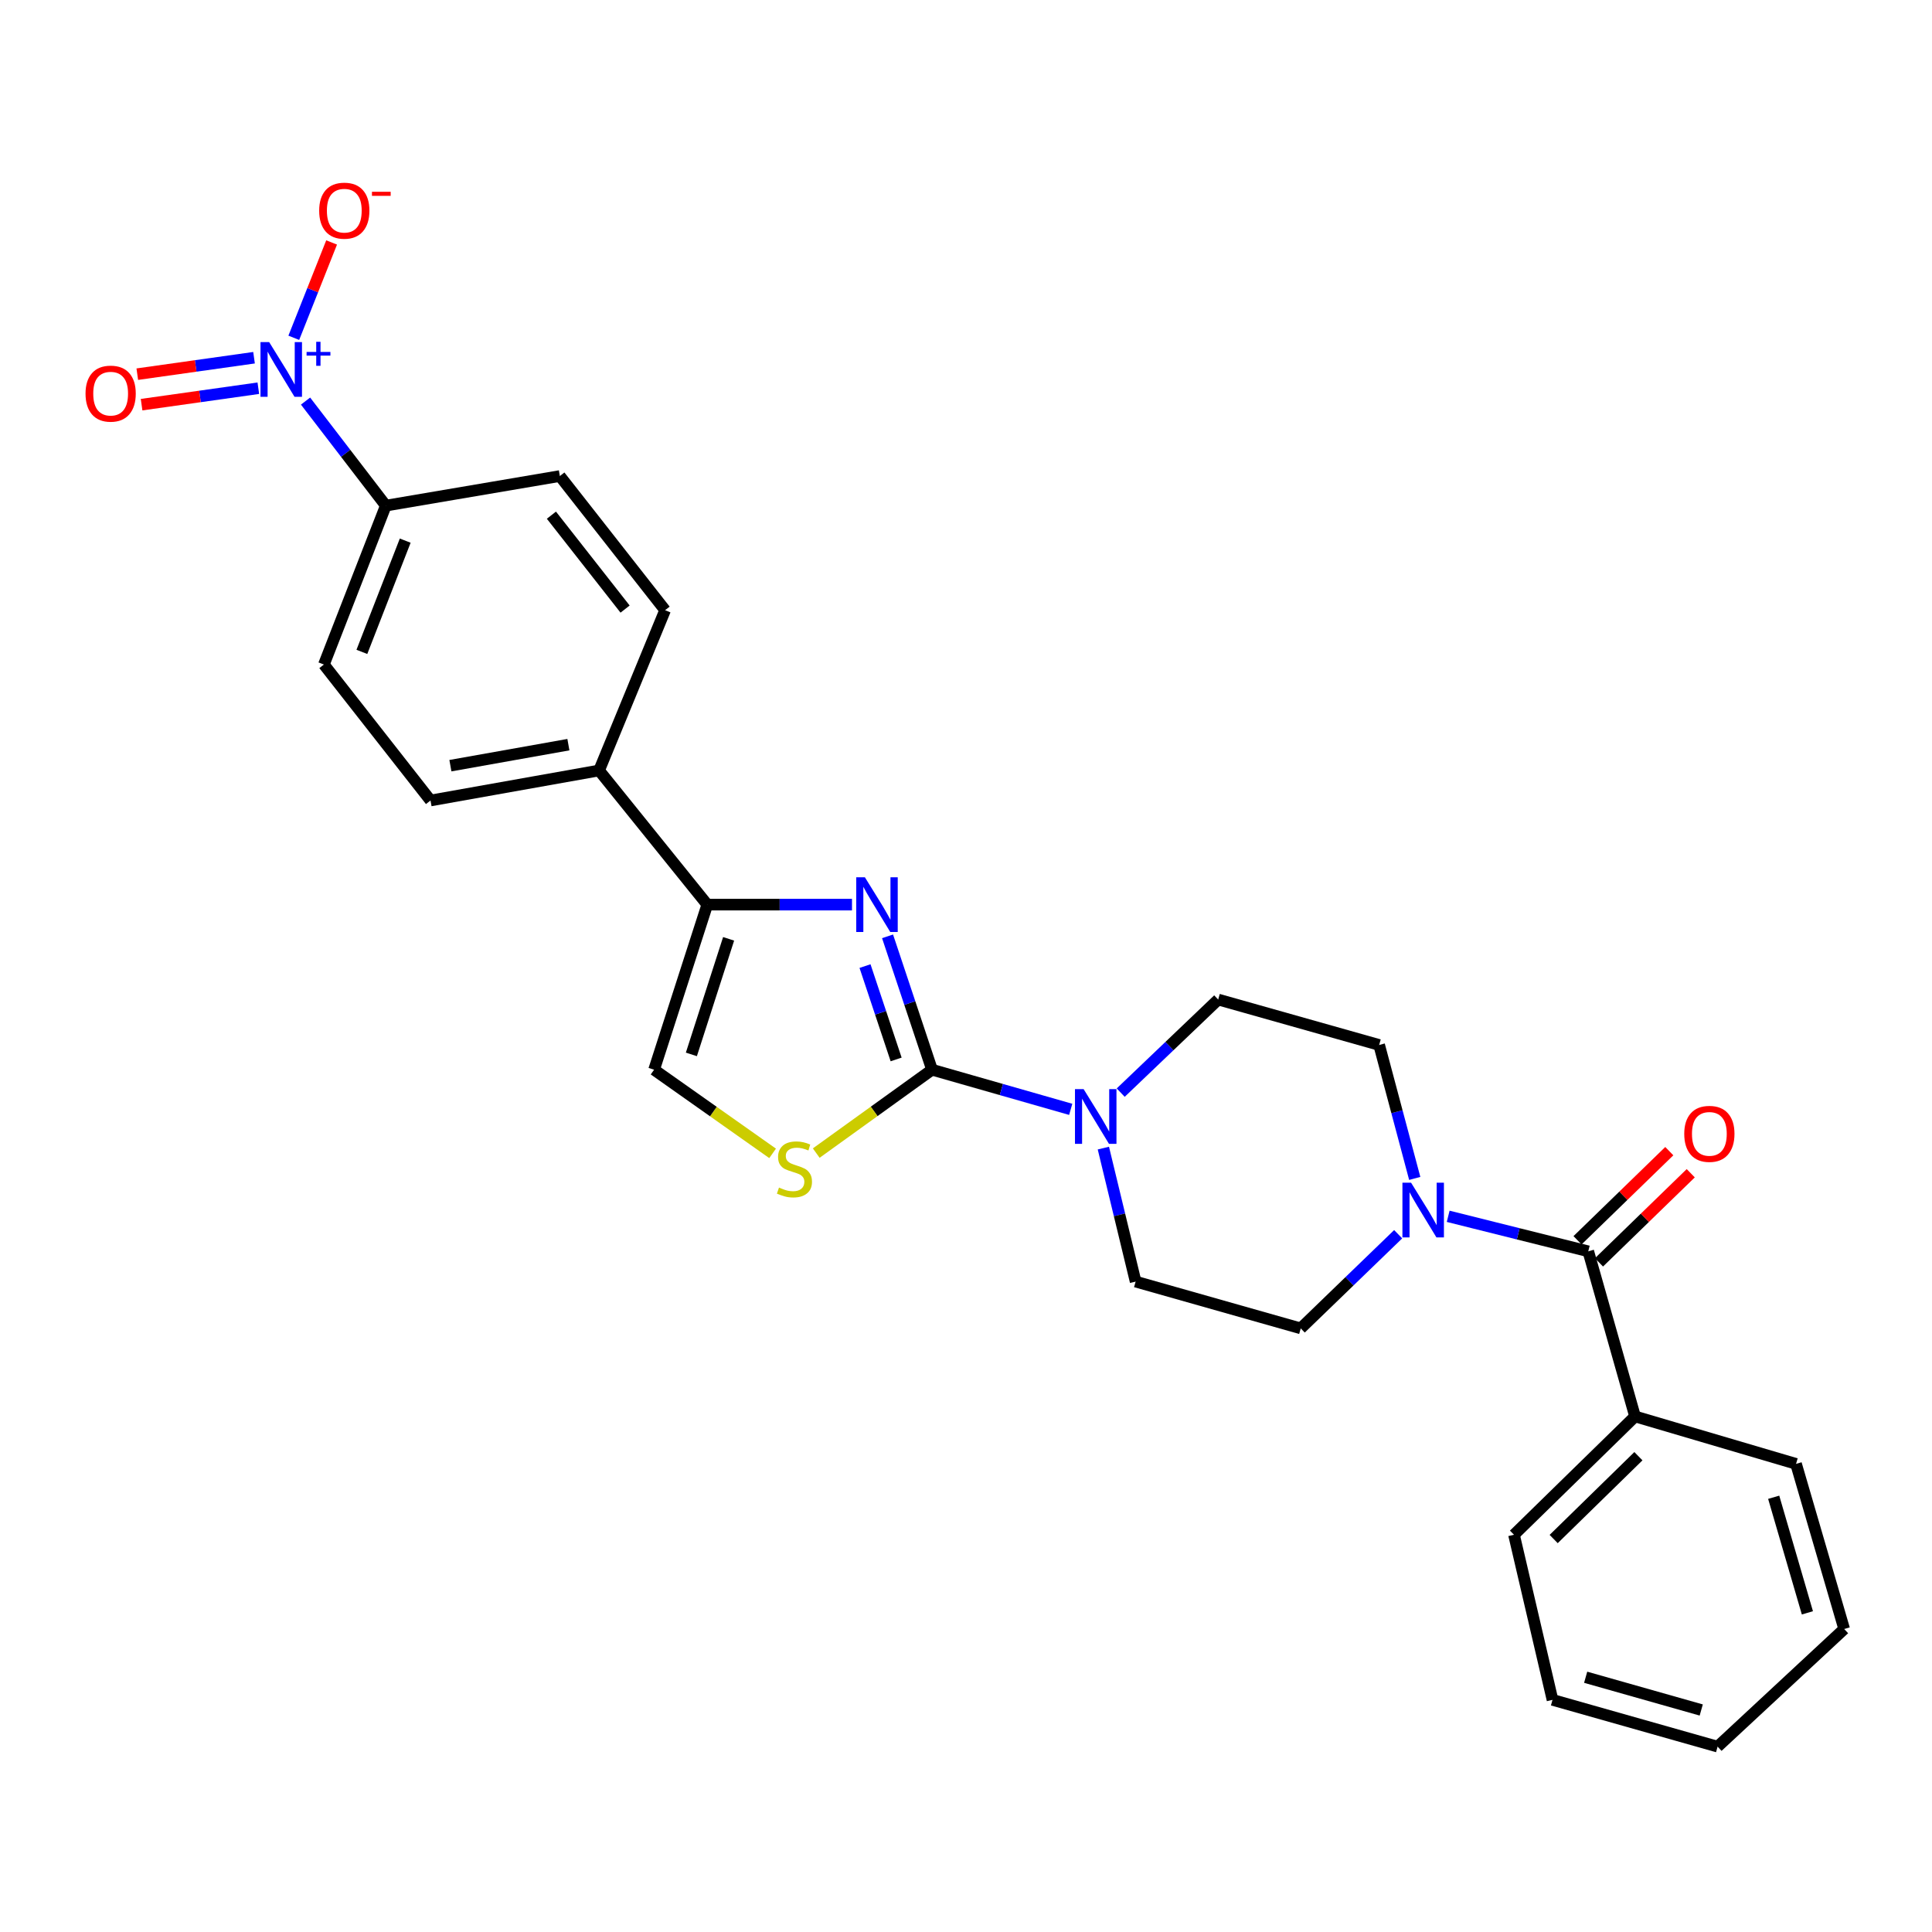 <?xml version='1.0' encoding='iso-8859-1'?>
<svg version='1.1' baseProfile='full'
              xmlns='http://www.w3.org/2000/svg'
                      xmlns:rdkit='http://www.rdkit.org/xml'
                      xmlns:xlink='http://www.w3.org/1999/xlink'
                  xml:space='preserve'
width='1000px' height='1000px' viewBox='0 0 1000 1000'>
<!-- END OF HEADER -->
<rect style='opacity:1.0;fill:#FFFFFF;stroke:none' width='1000' height='1000' x='0' y='0'> </rect>
<path class='bond-0' d='M 482.414,553.682 L 470.906,519.164' style='fill:none;fill-rule:evenodd;stroke:#000000;stroke-width:6px;stroke-linecap:butt;stroke-linejoin:miter;stroke-opacity:1' />
<path class='bond-0' d='M 470.906,519.164 L 459.397,484.646' style='fill:none;fill-rule:evenodd;stroke:#0000FF;stroke-width:6px;stroke-linecap:butt;stroke-linejoin:miter;stroke-opacity:1' />
<path class='bond-0' d='M 463.84,548.368 L 455.784,524.206' style='fill:none;fill-rule:evenodd;stroke:#000000;stroke-width:6px;stroke-linecap:butt;stroke-linejoin:miter;stroke-opacity:1' />
<path class='bond-0' d='M 455.784,524.206 L 447.728,500.043' style='fill:none;fill-rule:evenodd;stroke:#0000FF;stroke-width:6px;stroke-linecap:butt;stroke-linejoin:miter;stroke-opacity:1' />
<path class='bond-3' d='M 482.414,553.682 L 452.447,575.26' style='fill:none;fill-rule:evenodd;stroke:#000000;stroke-width:6px;stroke-linecap:butt;stroke-linejoin:miter;stroke-opacity:1' />
<path class='bond-3' d='M 452.447,575.26 L 422.479,596.839' style='fill:none;fill-rule:evenodd;stroke:#CCCC00;stroke-width:6px;stroke-linecap:butt;stroke-linejoin:miter;stroke-opacity:1' />
<path class='bond-4' d='M 482.414,553.682 L 518.308,563.939' style='fill:none;fill-rule:evenodd;stroke:#000000;stroke-width:6px;stroke-linecap:butt;stroke-linejoin:miter;stroke-opacity:1' />
<path class='bond-4' d='M 518.308,563.939 L 554.202,574.195' style='fill:none;fill-rule:evenodd;stroke:#0000FF;stroke-width:6px;stroke-linecap:butt;stroke-linejoin:miter;stroke-opacity:1' />
<path class='bond-2' d='M 440.989,468.234 L 403.538,468.234' style='fill:none;fill-rule:evenodd;stroke:#0000FF;stroke-width:6px;stroke-linecap:butt;stroke-linejoin:miter;stroke-opacity:1' />
<path class='bond-2' d='M 403.538,468.234 L 366.086,468.234' style='fill:none;fill-rule:evenodd;stroke:#000000;stroke-width:6px;stroke-linecap:butt;stroke-linejoin:miter;stroke-opacity:1' />
<path class='bond-1' d='M 158.149,207.601 L 178.923,234.656' style='fill:none;fill-rule:evenodd;stroke:#0000FF;stroke-width:6px;stroke-linecap:butt;stroke-linejoin:miter;stroke-opacity:1' />
<path class='bond-1' d='M 178.923,234.656 L 199.697,261.711' style='fill:none;fill-rule:evenodd;stroke:#000000;stroke-width:6px;stroke-linecap:butt;stroke-linejoin:miter;stroke-opacity:1' />
<path class='bond-9' d='M 152.066,174.847 L 161.856,150.169' style='fill:none;fill-rule:evenodd;stroke:#0000FF;stroke-width:6px;stroke-linecap:butt;stroke-linejoin:miter;stroke-opacity:1' />
<path class='bond-9' d='M 161.856,150.169 L 171.645,125.491' style='fill:none;fill-rule:evenodd;stroke:#FF0000;stroke-width:6px;stroke-linecap:butt;stroke-linejoin:miter;stroke-opacity:1' />
<path class='bond-11' d='M 131.489,185.155 L 101.275,189.412' style='fill:none;fill-rule:evenodd;stroke:#0000FF;stroke-width:6px;stroke-linecap:butt;stroke-linejoin:miter;stroke-opacity:1' />
<path class='bond-11' d='M 101.275,189.412 L 71.061,193.67' style='fill:none;fill-rule:evenodd;stroke:#FF0000;stroke-width:6px;stroke-linecap:butt;stroke-linejoin:miter;stroke-opacity:1' />
<path class='bond-11' d='M 133.713,200.939 L 103.499,205.197' style='fill:none;fill-rule:evenodd;stroke:#0000FF;stroke-width:6px;stroke-linecap:butt;stroke-linejoin:miter;stroke-opacity:1' />
<path class='bond-11' d='M 103.499,205.197 L 73.285,209.454' style='fill:none;fill-rule:evenodd;stroke:#FF0000;stroke-width:6px;stroke-linecap:butt;stroke-linejoin:miter;stroke-opacity:1' />
<path class='bond-10' d='M 366.086,468.234 L 310.083,398.796' style='fill:none;fill-rule:evenodd;stroke:#000000;stroke-width:6px;stroke-linecap:butt;stroke-linejoin:miter;stroke-opacity:1' />
<path class='bond-27' d='M 366.086,468.234 L 338.554,553.682' style='fill:none;fill-rule:evenodd;stroke:#000000;stroke-width:6px;stroke-linecap:butt;stroke-linejoin:miter;stroke-opacity:1' />
<path class='bond-27' d='M 377.128,485.94 L 357.855,545.754' style='fill:none;fill-rule:evenodd;stroke:#000000;stroke-width:6px;stroke-linecap:butt;stroke-linejoin:miter;stroke-opacity:1' />
<path class='bond-7' d='M 399.902,596.979 L 369.228,575.331' style='fill:none;fill-rule:evenodd;stroke:#CCCC00;stroke-width:6px;stroke-linecap:butt;stroke-linejoin:miter;stroke-opacity:1' />
<path class='bond-7' d='M 369.228,575.331 L 338.554,553.682' style='fill:none;fill-rule:evenodd;stroke:#000000;stroke-width:6px;stroke-linecap:butt;stroke-linejoin:miter;stroke-opacity:1' />
<path class='bond-12' d='M 580.076,565.544 L 605.305,541.45' style='fill:none;fill-rule:evenodd;stroke:#0000FF;stroke-width:6px;stroke-linecap:butt;stroke-linejoin:miter;stroke-opacity:1' />
<path class='bond-12' d='M 605.305,541.45 L 630.534,517.356' style='fill:none;fill-rule:evenodd;stroke:#000000;stroke-width:6px;stroke-linecap:butt;stroke-linejoin:miter;stroke-opacity:1' />
<path class='bond-13' d='M 571.098,594.252 L 579.447,628.801' style='fill:none;fill-rule:evenodd;stroke:#0000FF;stroke-width:6px;stroke-linecap:butt;stroke-linejoin:miter;stroke-opacity:1' />
<path class='bond-13' d='M 579.447,628.801 L 587.797,663.351' style='fill:none;fill-rule:evenodd;stroke:#000000;stroke-width:6px;stroke-linecap:butt;stroke-linejoin:miter;stroke-opacity:1' />
<path class='bond-5' d='M 822.082,647.685 L 785.829,638.623' style='fill:none;fill-rule:evenodd;stroke:#000000;stroke-width:6px;stroke-linecap:butt;stroke-linejoin:miter;stroke-opacity:1' />
<path class='bond-5' d='M 785.829,638.623 L 749.576,629.56' style='fill:none;fill-rule:evenodd;stroke:#0000FF;stroke-width:6px;stroke-linecap:butt;stroke-linejoin:miter;stroke-opacity:1' />
<path class='bond-16' d='M 827.635,653.402 L 851.383,630.335' style='fill:none;fill-rule:evenodd;stroke:#000000;stroke-width:6px;stroke-linecap:butt;stroke-linejoin:miter;stroke-opacity:1' />
<path class='bond-16' d='M 851.383,630.335 L 875.131,607.269' style='fill:none;fill-rule:evenodd;stroke:#FF0000;stroke-width:6px;stroke-linecap:butt;stroke-linejoin:miter;stroke-opacity:1' />
<path class='bond-16' d='M 816.529,641.968 L 840.277,618.901' style='fill:none;fill-rule:evenodd;stroke:#000000;stroke-width:6px;stroke-linecap:butt;stroke-linejoin:miter;stroke-opacity:1' />
<path class='bond-16' d='M 840.277,618.901 L 864.025,595.834' style='fill:none;fill-rule:evenodd;stroke:#FF0000;stroke-width:6px;stroke-linecap:butt;stroke-linejoin:miter;stroke-opacity:1' />
<path class='bond-17' d='M 822.082,647.685 L 846.294,733.142' style='fill:none;fill-rule:evenodd;stroke:#000000;stroke-width:6px;stroke-linecap:butt;stroke-linejoin:miter;stroke-opacity:1' />
<path class='bond-6' d='M 723.691,638.834 L 698.477,663.203' style='fill:none;fill-rule:evenodd;stroke:#0000FF;stroke-width:6px;stroke-linecap:butt;stroke-linejoin:miter;stroke-opacity:1' />
<path class='bond-6' d='M 698.477,663.203 L 673.263,687.571' style='fill:none;fill-rule:evenodd;stroke:#000000;stroke-width:6px;stroke-linecap:butt;stroke-linejoin:miter;stroke-opacity:1' />
<path class='bond-28' d='M 732.269,609.954 L 723.059,575.411' style='fill:none;fill-rule:evenodd;stroke:#0000FF;stroke-width:6px;stroke-linecap:butt;stroke-linejoin:miter;stroke-opacity:1' />
<path class='bond-28' d='M 723.059,575.411 L 713.848,540.868' style='fill:none;fill-rule:evenodd;stroke:#000000;stroke-width:6px;stroke-linecap:butt;stroke-linejoin:miter;stroke-opacity:1' />
<path class='bond-8' d='M 199.697,261.711 L 167.648,343.962' style='fill:none;fill-rule:evenodd;stroke:#000000;stroke-width:6px;stroke-linecap:butt;stroke-linejoin:miter;stroke-opacity:1' />
<path class='bond-8' d='M 209.742,279.836 L 187.308,337.412' style='fill:none;fill-rule:evenodd;stroke:#000000;stroke-width:6px;stroke-linecap:butt;stroke-linejoin:miter;stroke-opacity:1' />
<path class='bond-29' d='M 199.697,261.711 L 289.777,246.399' style='fill:none;fill-rule:evenodd;stroke:#000000;stroke-width:6px;stroke-linecap:butt;stroke-linejoin:miter;stroke-opacity:1' />
<path class='bond-20' d='M 310.083,398.796 L 344.257,315.836' style='fill:none;fill-rule:evenodd;stroke:#000000;stroke-width:6px;stroke-linecap:butt;stroke-linejoin:miter;stroke-opacity:1' />
<path class='bond-21' d='M 310.083,398.796 L 222.836,414.338' style='fill:none;fill-rule:evenodd;stroke:#000000;stroke-width:6px;stroke-linecap:butt;stroke-linejoin:miter;stroke-opacity:1' />
<path class='bond-21' d='M 294.2,385.435 L 233.128,396.314' style='fill:none;fill-rule:evenodd;stroke:#000000;stroke-width:6px;stroke-linecap:butt;stroke-linejoin:miter;stroke-opacity:1' />
<path class='bond-15' d='M 630.534,517.356 L 713.848,540.868' style='fill:none;fill-rule:evenodd;stroke:#000000;stroke-width:6px;stroke-linecap:butt;stroke-linejoin:miter;stroke-opacity:1' />
<path class='bond-14' d='M 587.797,663.351 L 673.263,687.571' style='fill:none;fill-rule:evenodd;stroke:#000000;stroke-width:6px;stroke-linecap:butt;stroke-linejoin:miter;stroke-opacity:1' />
<path class='bond-22' d='M 846.294,733.142 L 783.64,794.388' style='fill:none;fill-rule:evenodd;stroke:#000000;stroke-width:6px;stroke-linecap:butt;stroke-linejoin:miter;stroke-opacity:1' />
<path class='bond-22' d='M 848.038,753.728 L 804.18,796.6' style='fill:none;fill-rule:evenodd;stroke:#000000;stroke-width:6px;stroke-linecap:butt;stroke-linejoin:miter;stroke-opacity:1' />
<path class='bond-23' d='M 846.294,733.142 L 929.626,757.699' style='fill:none;fill-rule:evenodd;stroke:#000000;stroke-width:6px;stroke-linecap:butt;stroke-linejoin:miter;stroke-opacity:1' />
<path class='bond-18' d='M 167.648,343.962 L 222.836,414.338' style='fill:none;fill-rule:evenodd;stroke:#000000;stroke-width:6px;stroke-linecap:butt;stroke-linejoin:miter;stroke-opacity:1' />
<path class='bond-19' d='M 289.777,246.399 L 344.257,315.836' style='fill:none;fill-rule:evenodd;stroke:#000000;stroke-width:6px;stroke-linecap:butt;stroke-linejoin:miter;stroke-opacity:1' />
<path class='bond-19' d='M 285.408,266.654 L 323.544,315.26' style='fill:none;fill-rule:evenodd;stroke:#000000;stroke-width:6px;stroke-linecap:butt;stroke-linejoin:miter;stroke-opacity:1' />
<path class='bond-25' d='M 783.64,794.388 L 803.574,879.846' style='fill:none;fill-rule:evenodd;stroke:#000000;stroke-width:6px;stroke-linecap:butt;stroke-linejoin:miter;stroke-opacity:1' />
<path class='bond-24' d='M 929.626,757.699 L 954.545,843.165' style='fill:none;fill-rule:evenodd;stroke:#000000;stroke-width:6px;stroke-linecap:butt;stroke-linejoin:miter;stroke-opacity:1' />
<path class='bond-24' d='M 918.061,774.981 L 935.504,834.807' style='fill:none;fill-rule:evenodd;stroke:#000000;stroke-width:6px;stroke-linecap:butt;stroke-linejoin:miter;stroke-opacity:1' />
<path class='bond-26' d='M 954.545,843.165 L 889.031,904.057' style='fill:none;fill-rule:evenodd;stroke:#000000;stroke-width:6px;stroke-linecap:butt;stroke-linejoin:miter;stroke-opacity:1' />
<path class='bond-30' d='M 803.574,879.846 L 889.031,904.057' style='fill:none;fill-rule:evenodd;stroke:#000000;stroke-width:6px;stroke-linecap:butt;stroke-linejoin:miter;stroke-opacity:1' />
<path class='bond-30' d='M 820.738,868.141 L 880.558,885.089' style='fill:none;fill-rule:evenodd;stroke:#000000;stroke-width:6px;stroke-linecap:butt;stroke-linejoin:miter;stroke-opacity:1' />
<path  class='atom-1' d='M 447.665 454.074
L 456.945 469.074
Q 457.865 470.554, 459.345 473.234
Q 460.825 475.914, 460.905 476.074
L 460.905 454.074
L 464.665 454.074
L 464.665 482.394
L 460.785 482.394
L 450.825 465.994
Q 449.665 464.074, 448.425 461.874
Q 447.225 459.674, 446.865 458.994
L 446.865 482.394
L 443.185 482.394
L 443.185 454.074
L 447.665 454.074
' fill='#0000FF'/>
<path  class='atom-2' d='M 139.311 177.059
L 148.591 192.059
Q 149.511 193.539, 150.991 196.219
Q 152.471 198.899, 152.551 199.059
L 152.551 177.059
L 156.311 177.059
L 156.311 205.379
L 152.431 205.379
L 142.471 188.979
Q 141.311 187.059, 140.071 184.859
Q 138.871 182.659, 138.511 181.979
L 138.511 205.379
L 134.831 205.379
L 134.831 177.059
L 139.311 177.059
' fill='#0000FF'/>
<path  class='atom-2' d='M 158.687 182.164
L 163.676 182.164
L 163.676 176.911
L 165.894 176.911
L 165.894 182.164
L 171.015 182.164
L 171.015 184.065
L 165.894 184.065
L 165.894 189.345
L 163.676 189.345
L 163.676 184.065
L 158.687 184.065
L 158.687 182.164
' fill='#0000FF'/>
<path  class='atom-4' d='M 403.206 614.677
Q 403.526 614.797, 404.846 615.357
Q 406.166 615.917, 407.606 616.277
Q 409.086 616.597, 410.526 616.597
Q 413.206 616.597, 414.766 615.317
Q 416.326 613.997, 416.326 611.717
Q 416.326 610.157, 415.526 609.197
Q 414.766 608.237, 413.566 607.717
Q 412.366 607.197, 410.366 606.597
Q 407.846 605.837, 406.326 605.117
Q 404.846 604.397, 403.766 602.877
Q 402.726 601.357, 402.726 598.797
Q 402.726 595.237, 405.126 593.037
Q 407.566 590.837, 412.366 590.837
Q 415.646 590.837, 419.366 592.397
L 418.446 595.477
Q 415.046 594.077, 412.486 594.077
Q 409.726 594.077, 408.206 595.237
Q 406.686 596.357, 406.726 598.317
Q 406.726 599.837, 407.486 600.757
Q 408.286 601.677, 409.406 602.197
Q 410.566 602.717, 412.486 603.317
Q 415.046 604.117, 416.566 604.917
Q 418.086 605.717, 419.166 607.357
Q 420.286 608.957, 420.286 611.717
Q 420.286 615.637, 417.646 617.757
Q 415.046 619.837, 410.686 619.837
Q 408.166 619.837, 406.246 619.277
Q 404.366 618.757, 402.126 617.837
L 403.206 614.677
' fill='#CCCC00'/>
<path  class='atom-5' d='M 560.885 563.734
L 570.165 578.734
Q 571.085 580.214, 572.565 582.894
Q 574.045 585.574, 574.125 585.734
L 574.125 563.734
L 577.885 563.734
L 577.885 592.054
L 574.005 592.054
L 564.045 575.654
Q 562.885 573.734, 561.645 571.534
Q 560.445 569.334, 560.085 568.654
L 560.085 592.054
L 556.405 592.054
L 556.405 563.734
L 560.885 563.734
' fill='#0000FF'/>
<path  class='atom-7' d='M 730.374 612.165
L 739.654 627.165
Q 740.574 628.645, 742.054 631.325
Q 743.534 634.005, 743.614 634.165
L 743.614 612.165
L 747.374 612.165
L 747.374 640.485
L 743.494 640.485
L 733.534 624.085
Q 732.374 622.165, 731.134 619.965
Q 729.934 617.765, 729.574 617.085
L 729.574 640.485
L 725.894 640.485
L 725.894 612.165
L 730.374 612.165
' fill='#0000FF'/>
<path  class='atom-10' d='M 165.204 109.039
Q 165.204 102.239, 168.564 98.439
Q 171.924 94.639, 178.204 94.639
Q 184.484 94.639, 187.844 98.439
Q 191.204 102.239, 191.204 109.039
Q 191.204 115.919, 187.804 119.839
Q 184.404 123.719, 178.204 123.719
Q 171.964 123.719, 168.564 119.839
Q 165.204 115.959, 165.204 109.039
M 178.204 120.519
Q 182.524 120.519, 184.844 117.639
Q 187.204 114.719, 187.204 109.039
Q 187.204 103.479, 184.844 100.679
Q 182.524 97.839, 178.204 97.839
Q 173.884 97.839, 171.524 100.639
Q 169.204 103.439, 169.204 109.039
Q 169.204 114.759, 171.524 117.639
Q 173.884 120.519, 178.204 120.519
' fill='#FF0000'/>
<path  class='atom-10' d='M 192.524 99.261
L 202.213 99.261
L 202.213 101.373
L 192.524 101.373
L 192.524 99.261
' fill='#FF0000'/>
<path  class='atom-12' d='M 44.271 203.742
Q 44.271 196.942, 47.631 193.142
Q 50.991 189.342, 57.271 189.342
Q 63.551 189.342, 66.911 193.142
Q 70.271 196.942, 70.271 203.742
Q 70.271 210.622, 66.871 214.542
Q 63.471 218.422, 57.271 218.422
Q 51.031 218.422, 47.631 214.542
Q 44.271 210.662, 44.271 203.742
M 57.271 215.222
Q 61.591 215.222, 63.911 212.342
Q 66.271 209.422, 66.271 203.742
Q 66.271 198.182, 63.911 195.382
Q 61.591 192.542, 57.271 192.542
Q 52.951 192.542, 50.591 195.342
Q 48.271 198.142, 48.271 203.742
Q 48.271 209.462, 50.591 212.342
Q 52.951 215.222, 57.271 215.222
' fill='#FF0000'/>
<path  class='atom-17' d='M 871.763 586.882
Q 871.763 580.082, 875.123 576.282
Q 878.483 572.482, 884.763 572.482
Q 891.043 572.482, 894.403 576.282
Q 897.763 580.082, 897.763 586.882
Q 897.763 593.762, 894.363 597.682
Q 890.963 601.562, 884.763 601.562
Q 878.523 601.562, 875.123 597.682
Q 871.763 593.802, 871.763 586.882
M 884.763 598.362
Q 889.083 598.362, 891.403 595.482
Q 893.763 592.562, 893.763 586.882
Q 893.763 581.322, 891.403 578.522
Q 889.083 575.682, 884.763 575.682
Q 880.443 575.682, 878.083 578.482
Q 875.763 581.282, 875.763 586.882
Q 875.763 592.602, 878.083 595.482
Q 880.443 598.362, 884.763 598.362
' fill='#FF0000'/>
</svg>
